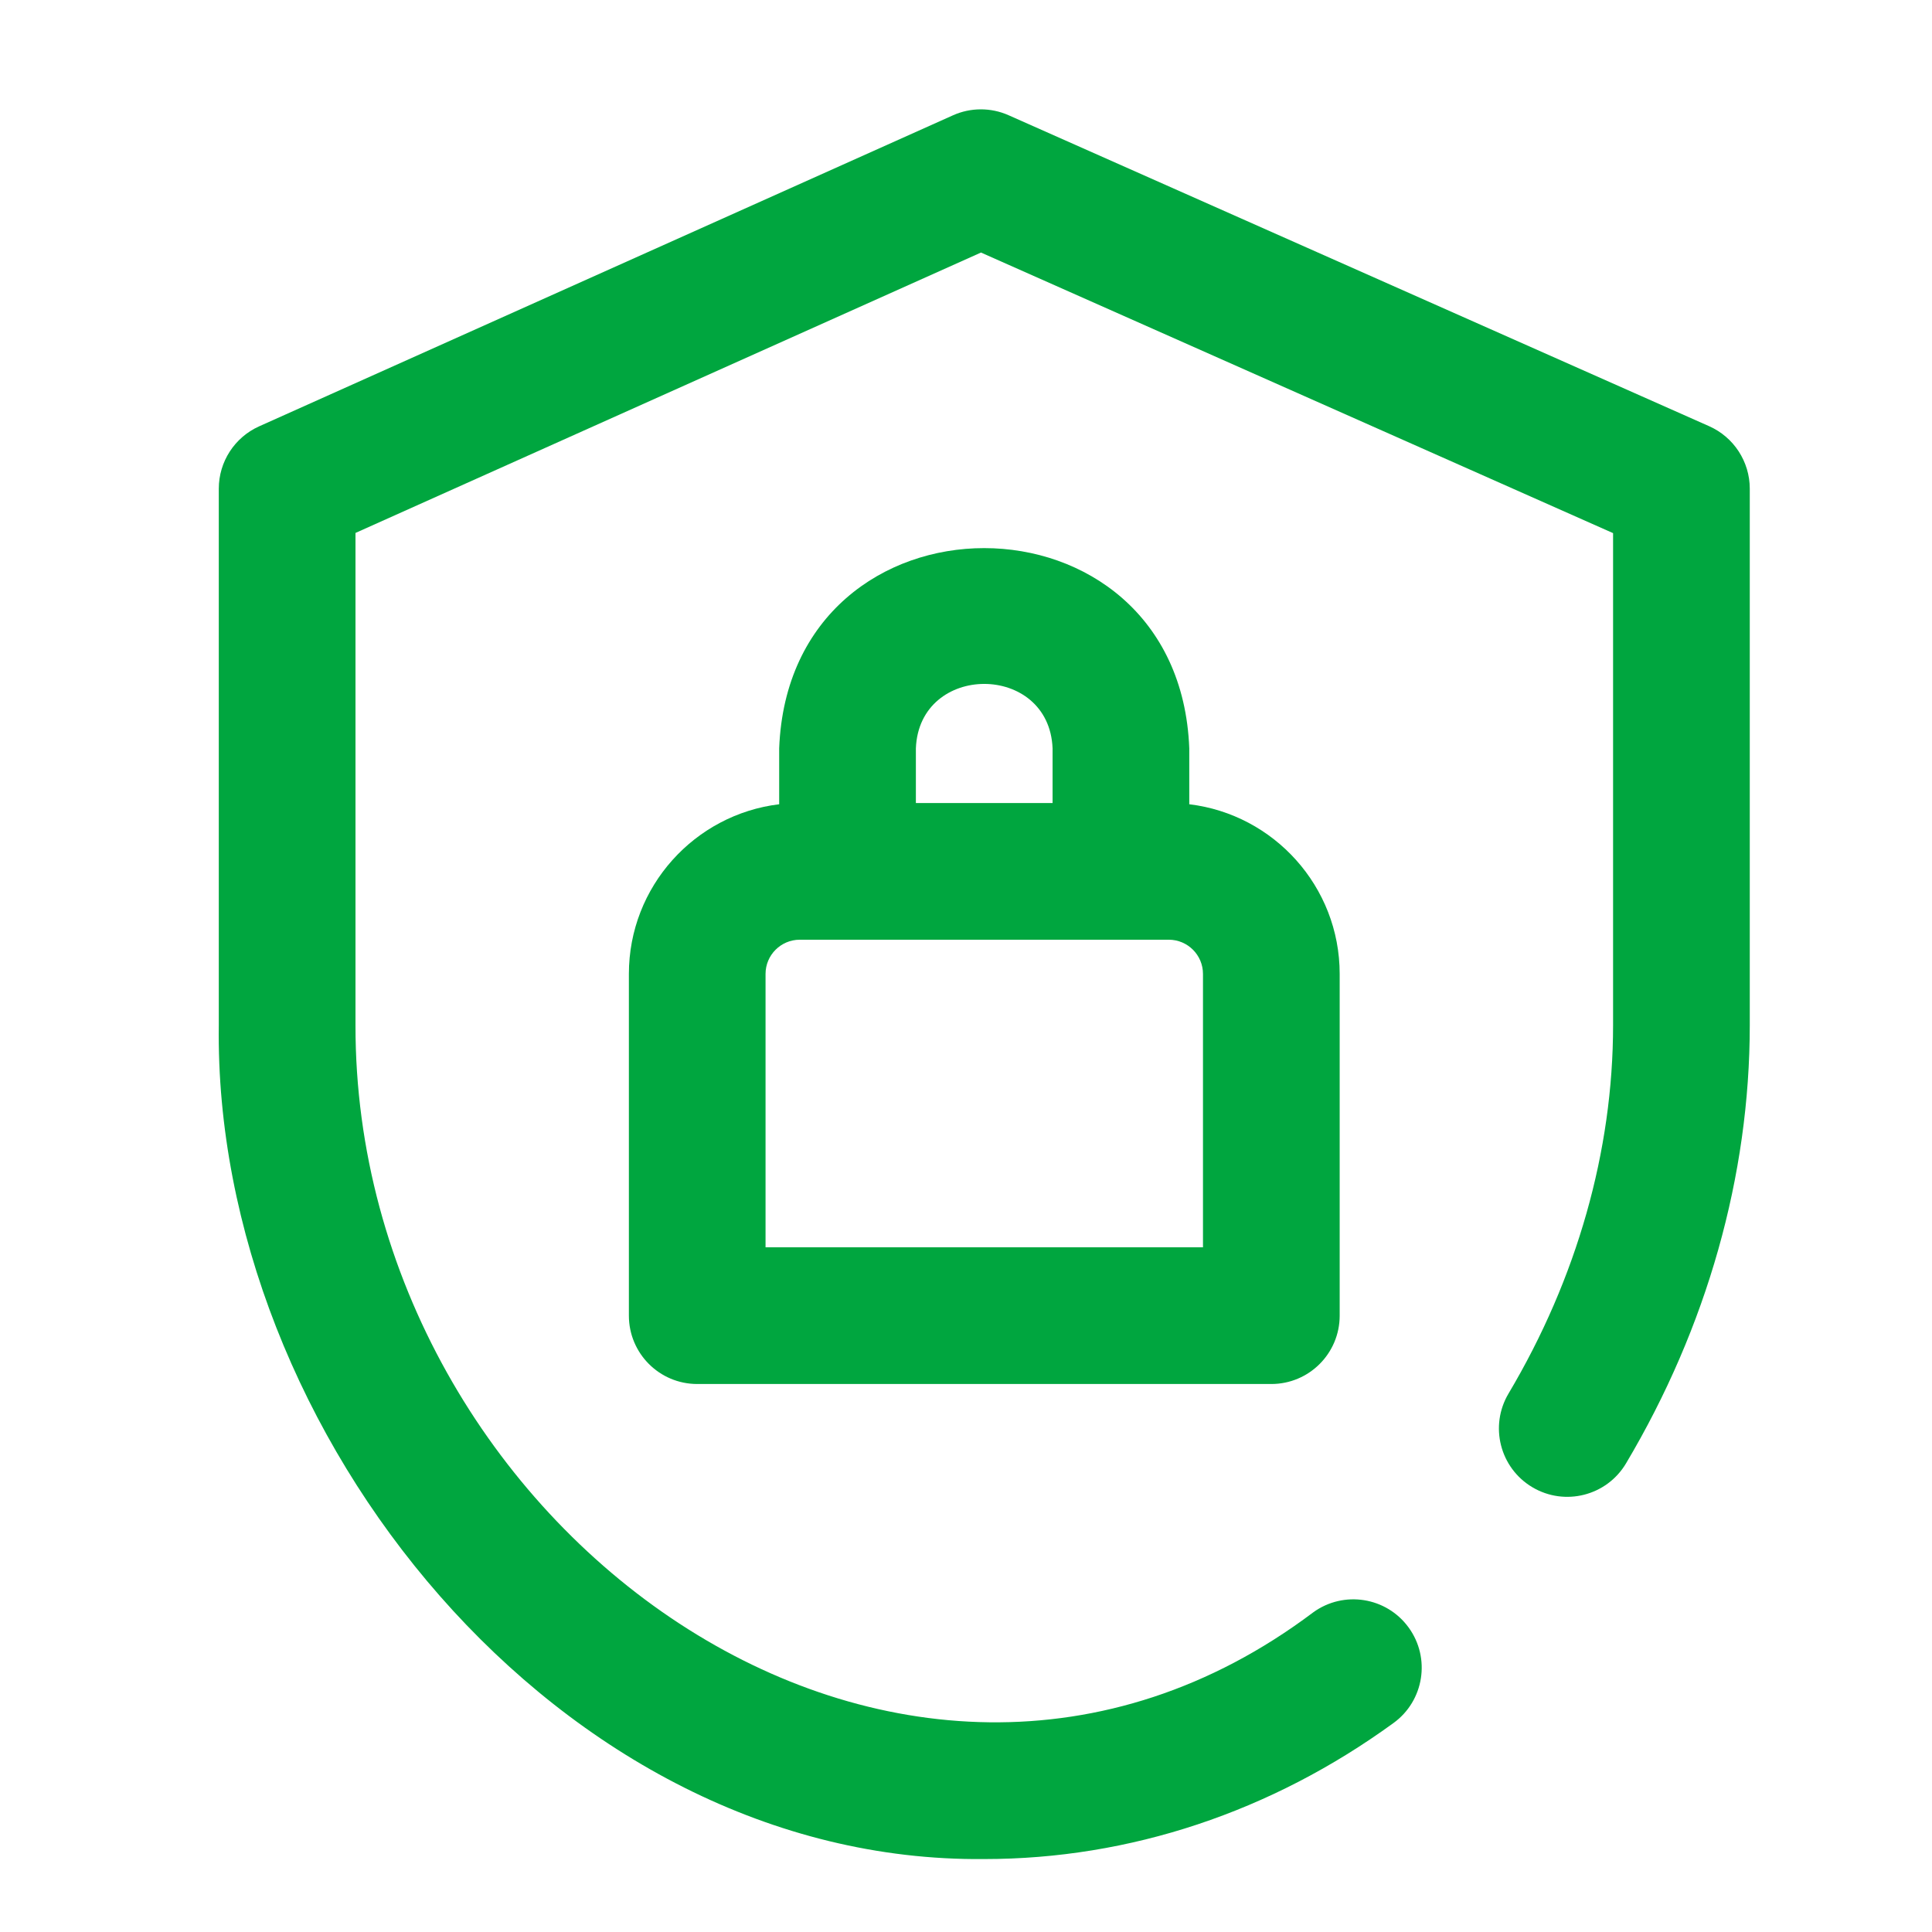 <svg width="53" height="53" viewBox="0 0 53 53" fill="none" xmlns="http://www.w3.org/2000/svg">
<path d="M27.001 50.999C15.324 51.113 5.854 39.266 6.002 28.125V13.406C6.002 12.667 6.436 11.997 7.11 11.695L26.141 3.164C26.626 2.946 27.182 2.945 27.668 3.161L46.887 11.692C47.564 11.993 48.001 12.665 48.001 13.406V28.125C48.001 32.251 46.827 36.408 44.606 40.145C44.077 41.035 42.927 41.328 42.037 40.799C41.146 40.27 40.854 39.119 41.383 38.229C43.259 35.071 44.251 31.577 44.251 28.125V14.625L26.911 6.928L9.752 14.62V28.125C9.736 41.891 24.698 52.755 36.023 44.233C36.86 43.624 38.033 43.809 38.642 44.646C39.252 45.483 39.067 46.656 38.23 47.265C34.873 49.708 30.991 50.999 27.001 50.999ZM34.876 37.967H19.127C18.091 37.967 17.252 37.127 17.252 36.092V26.717C17.252 24.323 19.055 22.343 21.375 22.063V20.53C21.657 13.202 32.345 13.208 32.625 20.53V22.063C34.946 22.341 36.751 24.322 36.751 26.717V36.092C36.751 37.127 35.912 37.967 34.876 37.967ZM21.001 34.217H33.001V26.717C33.001 26.2 32.581 25.779 32.064 25.779H21.939C21.422 25.779 21.001 26.2 21.001 26.717V34.217ZM25.125 22.03H28.875V20.53C28.782 18.172 25.217 18.173 25.125 20.53V22.03Z" fill="#00A63F"/>
</svg>
